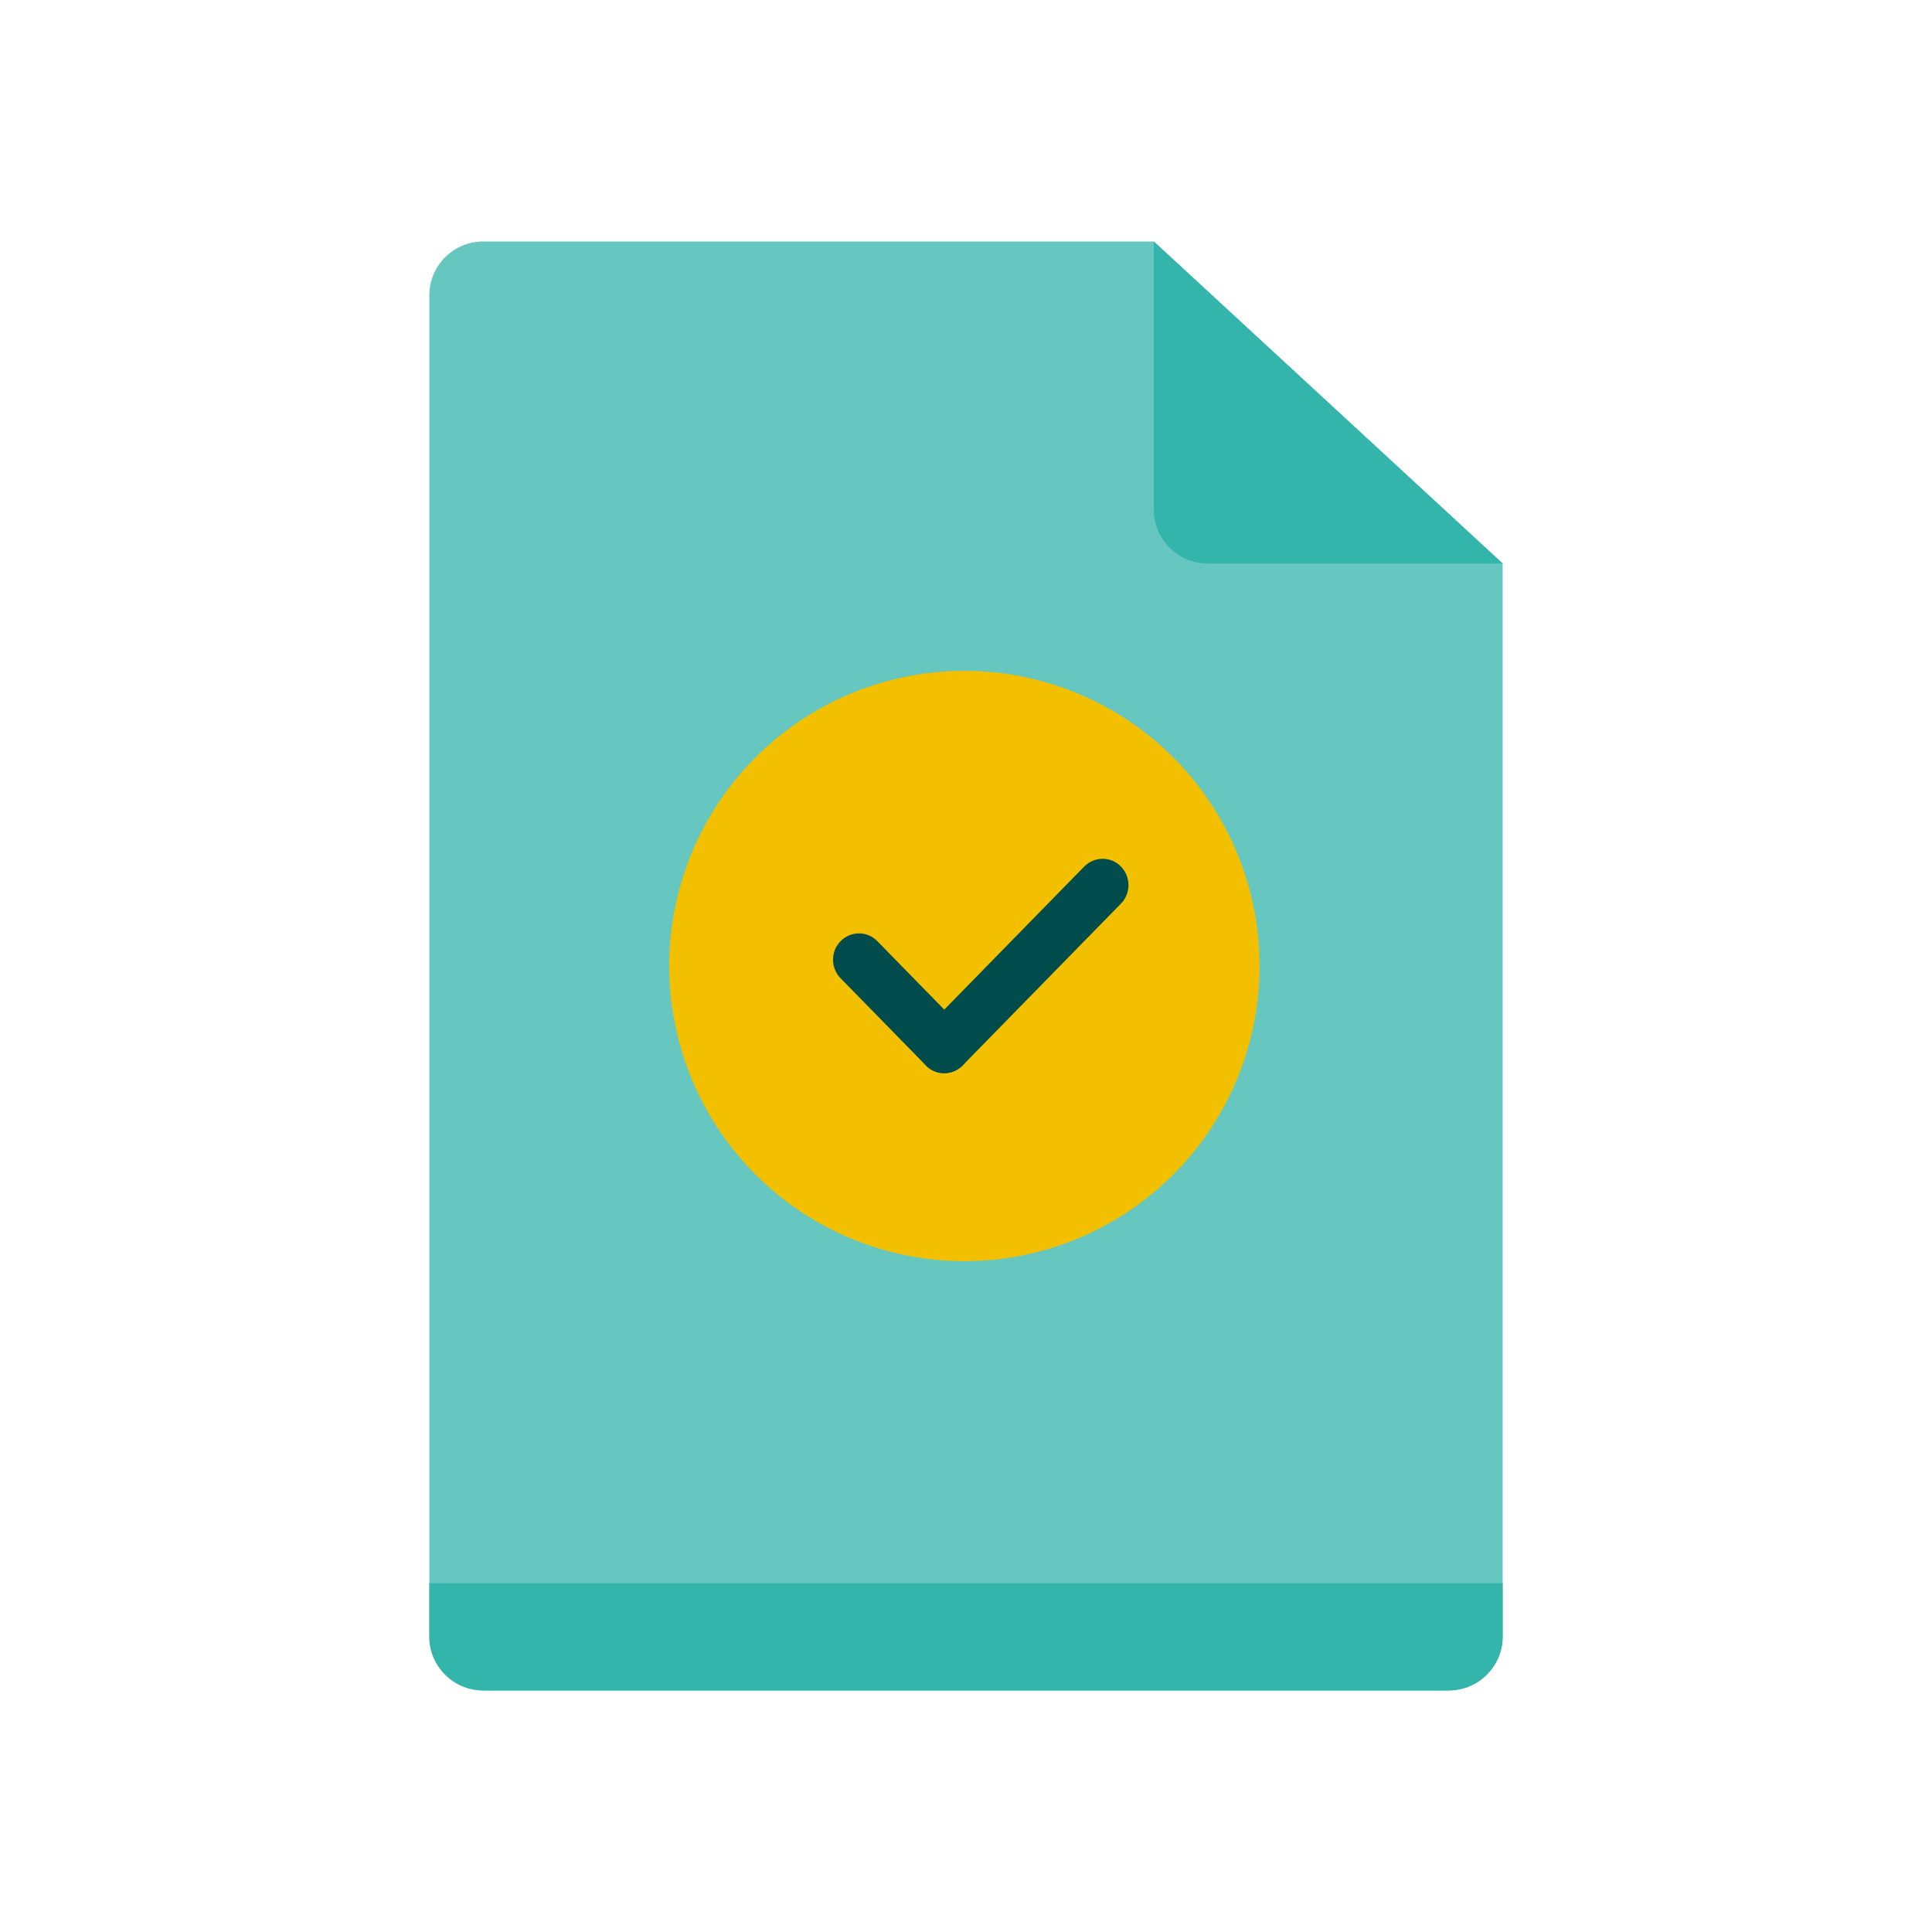 <?xml version="1.0" encoding="UTF-8"?>
<svg id="PRODUCT_ICONS" data-name="PRODUCT ICONS" xmlns="http://www.w3.org/2000/svg" viewBox="0 0 72 72">
  <defs>
    <style>
      .cls-1 {
        fill: #004c4c;
      }

      .cls-2 {
        fill: #66c7c0;
      }

      .cls-3 {
        fill: #33b5ab;
      }

      .cls-4 {
        fill: #f3c000;
      }
    </style>
  </defs>
  <g>
    <path class="cls-2" d="M53.89,63H18.11c-1.16,0-2.11-.9-2.11-2V11c0-1.1.9-2,2-2h25s13,12,13,12v40c0,1.1-.94,2-2.11,2Z"/>
    <path class="cls-3" d="M16,59h40v2c0,1.1-.9,2-2,2H18c-1.1,0-2-.9-2-2v-2h0Z"/>
    <path class="cls-3" d="M56,21h-11c-1.1,0-2-.9-2-2v-10l13,12Z"/>
  </g>
  <circle class="cls-4" cx="35.94" cy="36" r="11"/>
  <g>
    <path class="cls-1" d="M35.87,39.71h0c-.38.38-.99.38-1.36,0l-3.18-3.25c-.38-.38-.38-1.01,0-1.39h0c.38-.38.99-.38,1.36,0l3.18,3.25c.38.38.38,1.01,0,1.39Z"/>
    <path class="cls-1" d="M41.77,33.68l-5.9,6.03c-.38.38-.99.38-1.36,0h0c-.38-.38-.38-1.01,0-1.39l5.9-6.03c.38-.38.99-.38,1.36,0h0c.38.38.38,1.01,0,1.39Z"/>
  </g>
</svg>
